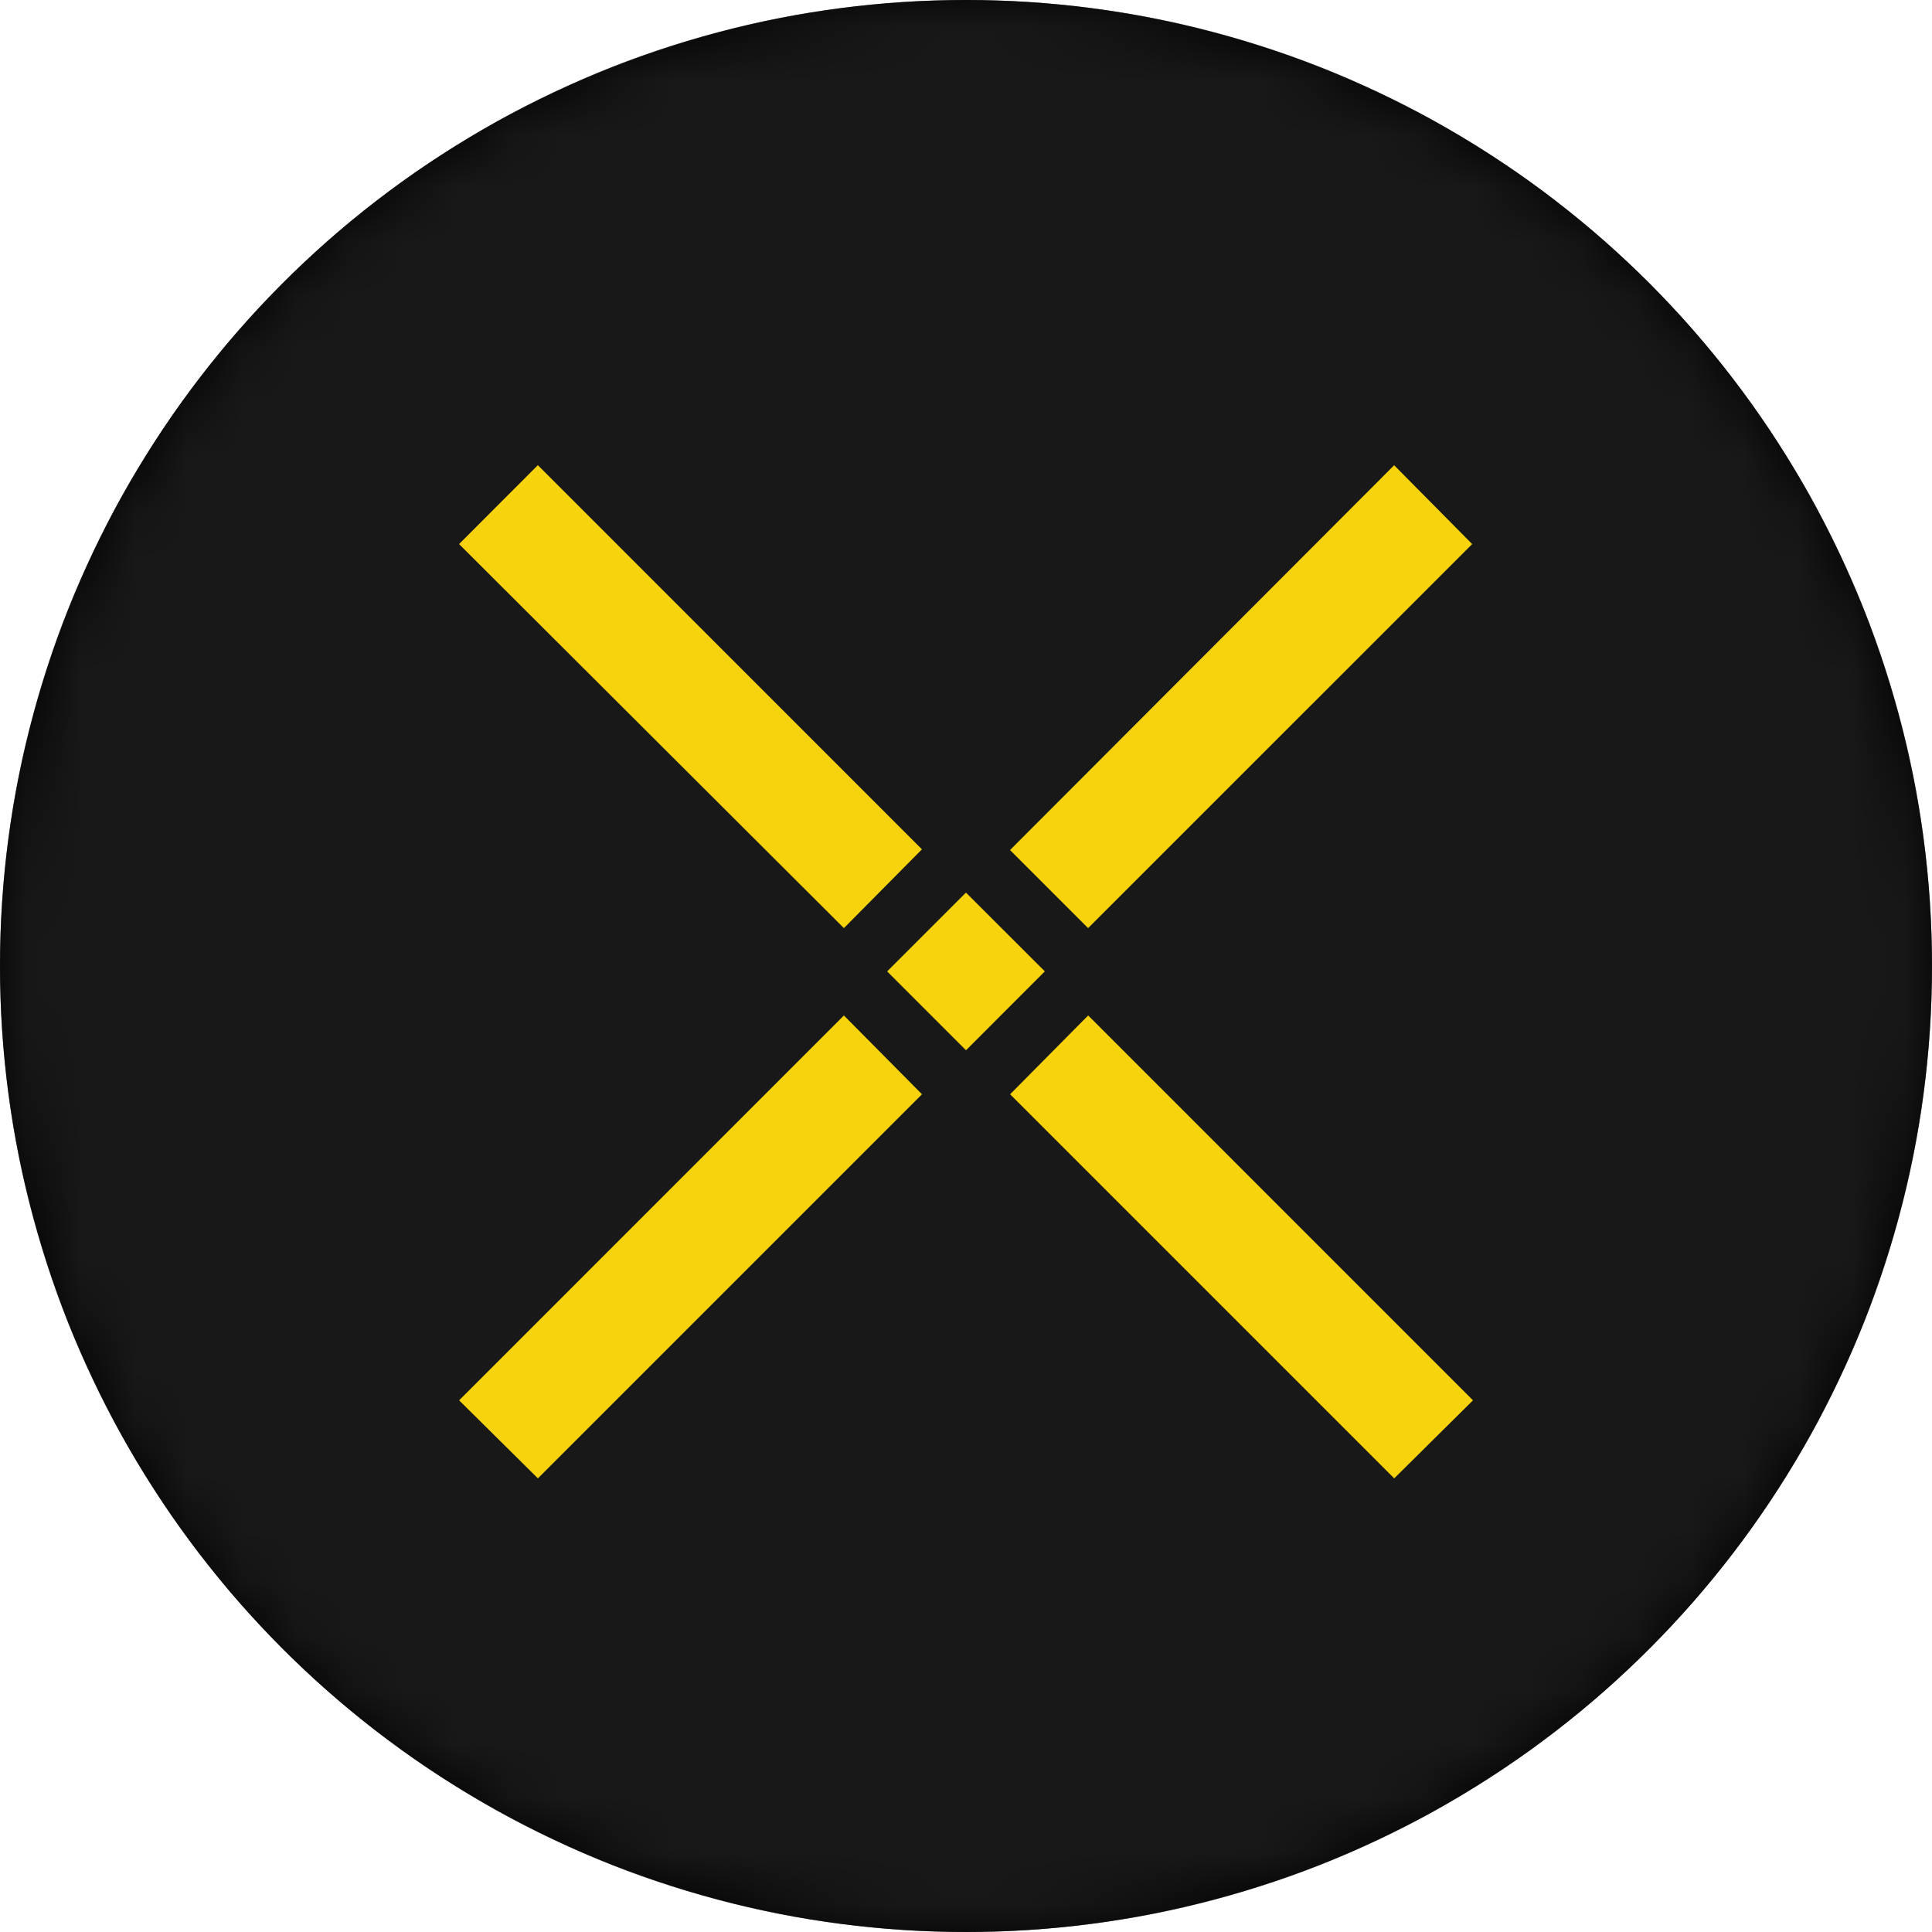 <svg width="36" height="36" xmlns="http://www.w3.org/2000/svg" xmlns:xlink="http://www.w3.org/1999/xlink"><defs><circle id="a" cx="18" cy="18" r="18"/></defs><g fill="none" fill-rule="evenodd"><mask id="b" fill="#fff"><use xlink:href="#a"/></mask><use fill="#000" xlink:href="#a"/><g mask="url(#b)" fill-rule="nonzero"><path d="M0 18c0 9.941 8.059 18 18 18s18-8.059 18-18S27.941 0 18 0 0 8.059 0 18z" fill="#181818"/><path d="M18.82 15.84l7.158-7.171 1.454 1.469-7.157 7.156-1.454-1.454zM8.555 26.093l7.17-7.171 1.455 1.468-7.157 7.157-1.468-1.454zm11.721-7.171l-1.454 1.468 7.157 7.157 1.468-1.454-7.17-7.171zM8.554 10.138l1.468-1.47 7.157 7.158-1.454 1.468-7.171-7.156zM18 16.632l-1.469 1.469L18 19.57l1.469-1.47L18 16.633z" fill="#F6D30C"/></g></g></svg>